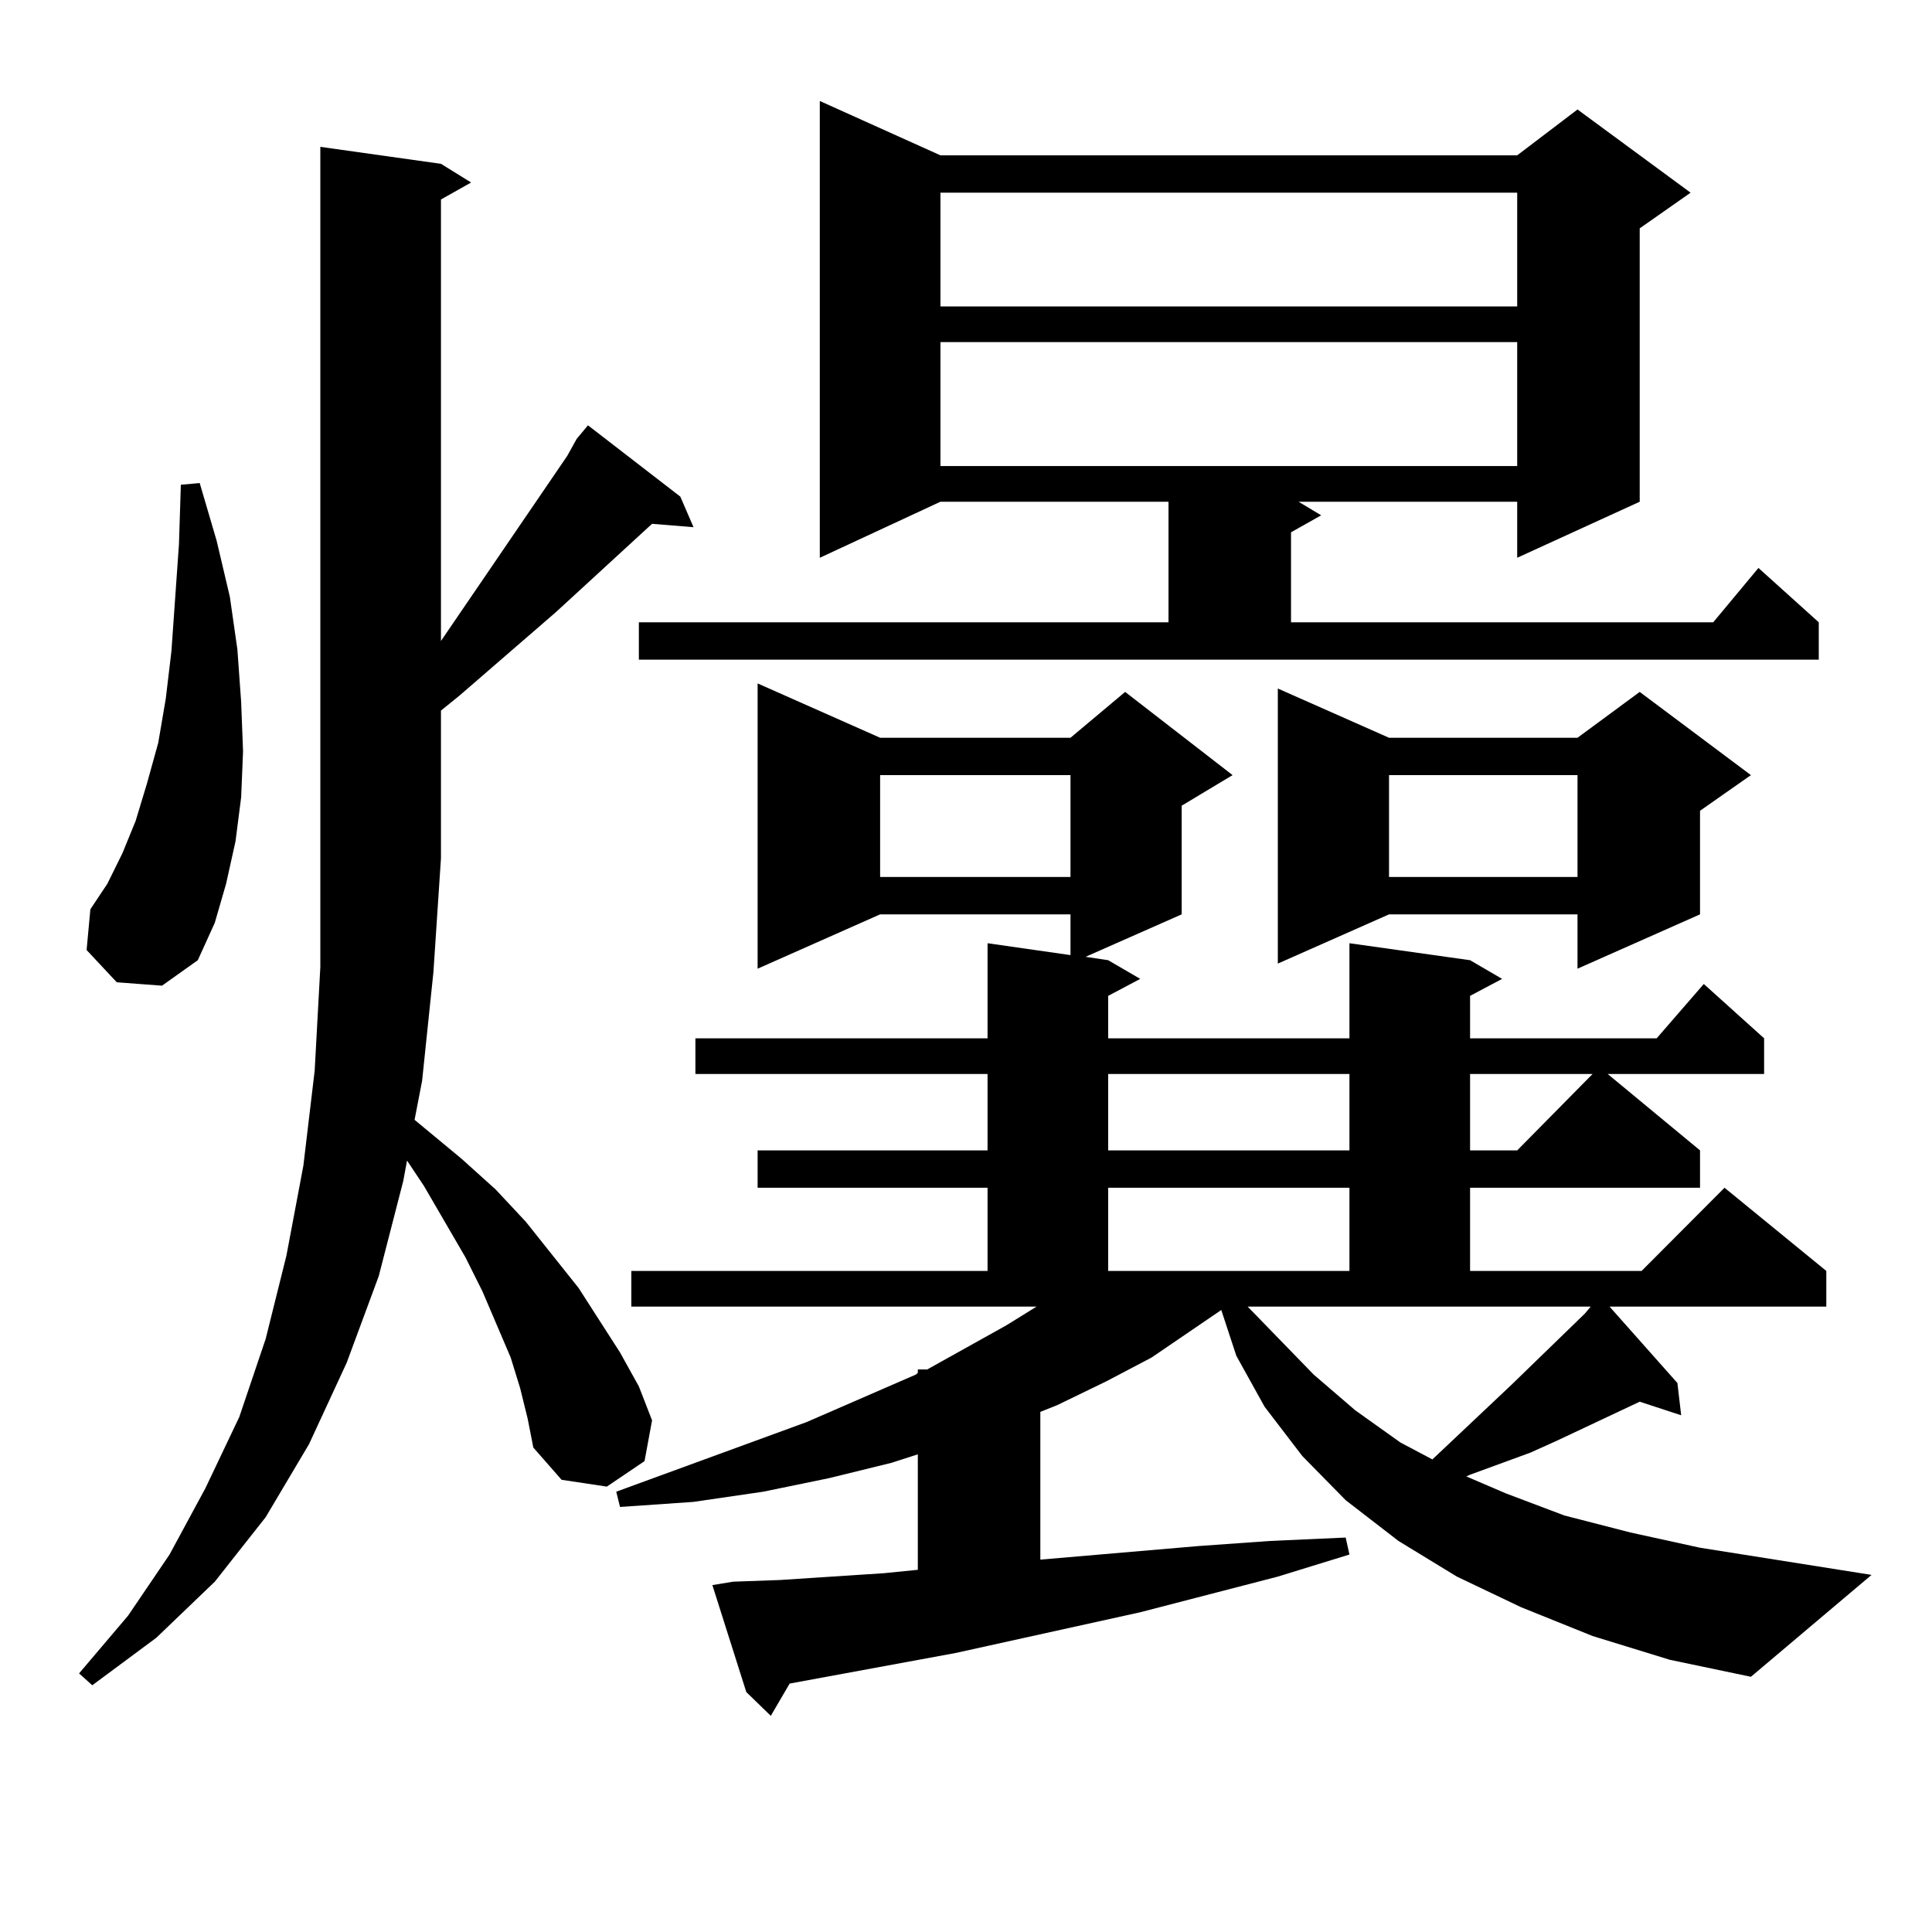 <?xml version="1.0" encoding="utf-8"?>
<!-- Generator: Adobe Illustrator 16.0.0, SVG Export Plug-In . SVG Version: 6.00 Build 0)  -->
<!DOCTYPE svg PUBLIC "-//W3C//DTD SVG 1.1//EN" "http://www.w3.org/Graphics/SVG/1.1/DTD/svg11.dtd">
<svg version="1.1" id="图层_1" xmlns="http://www.w3.org/2000/svg" xmlns:xlink="http://www.w3.org/1999/xlink" x="0px" y="0px"
	 width="1000px" height="1000px" viewBox="0 0 1000 1000" enable-background="new 0 0 1000 1000" xml:space="preserve">
<path d="M298.48,227.176l5.854-7.031l47.804,36.914l6.829,15.82l-21.463-1.758l-49.755,45.703l-49.755,43.066l-9.756,7.91v76.465
	l-3.902,58.887l-5.854,56.25l-3.902,20.215l24.39,20.215l17.561,15.82l15.609,16.699l27.316,34.277l21.463,33.398l9.756,17.578
	l6.829,17.578l-3.902,21.094l-19.512,13.184l-23.414-3.516l-14.634-16.699l-2.927-14.941l-3.902-15.82l-4.878-15.82l-14.634-34.277
	l-8.78-17.578l-21.463-36.914l-8.78-13.184l-1.951,10.547l-12.683,49.219l-16.585,44.824l-19.512,42.188l-22.438,37.793
	l-26.341,33.398l-30.243,29.004l-33.17,24.609l-6.829-6.152l25.365-29.883l21.463-31.641l18.536-34.277l17.561-36.914l13.658-40.43
	l10.731-43.066l8.78-46.582l5.854-49.219l2.927-53.613V76.004l62.438,8.789l15.609,9.668l-15.609,8.789v228.516l65.364-95.801
	L298.48,227.176z M60.438,508.426l-15.609-16.699l1.951-21.094l8.78-13.184l7.805-15.82l6.829-16.699l5.854-19.336L81.9,384.5
	l3.902-22.852l2.927-24.609l3.902-55.371l0.976-30.762l9.756-0.879l8.78,29.883l6.829,29.004l3.902,27.246l1.951,27.246
	l0.976,25.488l-0.976,23.73l-2.927,22.852l-4.878,21.973l-5.854,20.215L102.388,497l-18.536,13.184L60.438,508.426z
	 M824.321,846.805l-37.072-14.941l-33.17-15.82l-30.243-18.457l-27.316-21.094l-22.438-22.852l-19.512-25.488l-14.634-26.367
	l-7.805-23.73l-36.097,24.609l-23.414,12.305l-25.365,12.305l-8.78,3.516v76.465l81.949-7.031l37.072-2.637l39.023-1.758
	l1.951,8.789l-37.072,11.426L590.181,834.5l-95.607,21.094l-85.852,15.82l-9.756,16.699l-12.683-12.305l-17.561-55.371l10.731-1.758
	l24.39-0.879l53.657-3.516l17.561-1.758v-59.766l-13.658,4.395l-32.194,7.91l-34.146,7.031l-36.097,5.273l-38.048,2.637l-1.951-7.91
	l98.534-36.035l56.584-24.609l0.976-0.879v-1.758h4.878l40.975-22.852l15.609-9.668H326.772V657.84h184.386v-43.066H392.137v-19.336
	h119.021v-39.551H359.942V537.43h151.216v-49.219l42.926,6.152V473.27H455.55l-63.413,28.125V353.738l63.413,28.125h98.534
	l28.292-23.73l55.608,43.066l-26.341,15.82v56.25l-49.755,21.973L573.596,497l16.585,9.668l-16.585,8.789v21.973h124.875v-49.219
	L760.908,497l16.585,9.668l-16.585,8.789v21.973h96.583l24.39-28.125L913.1,537.43v18.457h-80.974l47.804,39.551v19.336H760.908
	v43.066h88.778l42.926-43.066l52.682,43.066v18.457H833.102l35.121,39.551l1.951,16.699l-21.463-7.031l-42.926,20.215l-13.658,6.152
	l-31.219,11.426l-1.951,0.879l20.487,8.789l30.243,11.426l34.146,8.789l36.097,7.91l88.778,14.063l-62.438,52.734l-41.95-8.789
	L824.321,846.805z M330.675,322.098h274.14v-62.402H486.769l-62.438,29.004V52.273l62.438,28.125h298.529l31.219-23.73
	l58.535,43.066l-26.341,18.457v141.504l-63.413,29.004v-29.004H672.13l11.707,7.031l-15.609,8.789v46.582h218.531l23.414-28.125
	l31.219,28.125v19.336H330.675V322.098z M455.55,401.199v52.734h98.534v-52.734H455.55z M486.769,99.734v58.887h298.529V99.734
	H486.769z M486.769,177.078v64.16h298.529v-64.16H486.769z M573.596,555.887v39.551h124.875v-39.551H573.596z M573.596,614.773
	v43.066h124.875v-43.066H573.596z M645.789,676.297l34.146,35.156l21.463,18.457l23.414,16.699l16.585,8.789l40.975-38.672
	l38.048-36.914l2.927-3.516H645.789z M718.958,381.863h97.559l32.194-23.73l57.56,43.066l-26.341,18.457v53.613l-63.413,28.125
	V473.27h-97.559l-57.56,25.488V356.375L718.958,381.863z M718.958,401.199v52.734h97.559v-52.734H718.958z M760.908,555.887v39.551
	h24.39l39.023-39.551H760.908z"/>
</svg>
